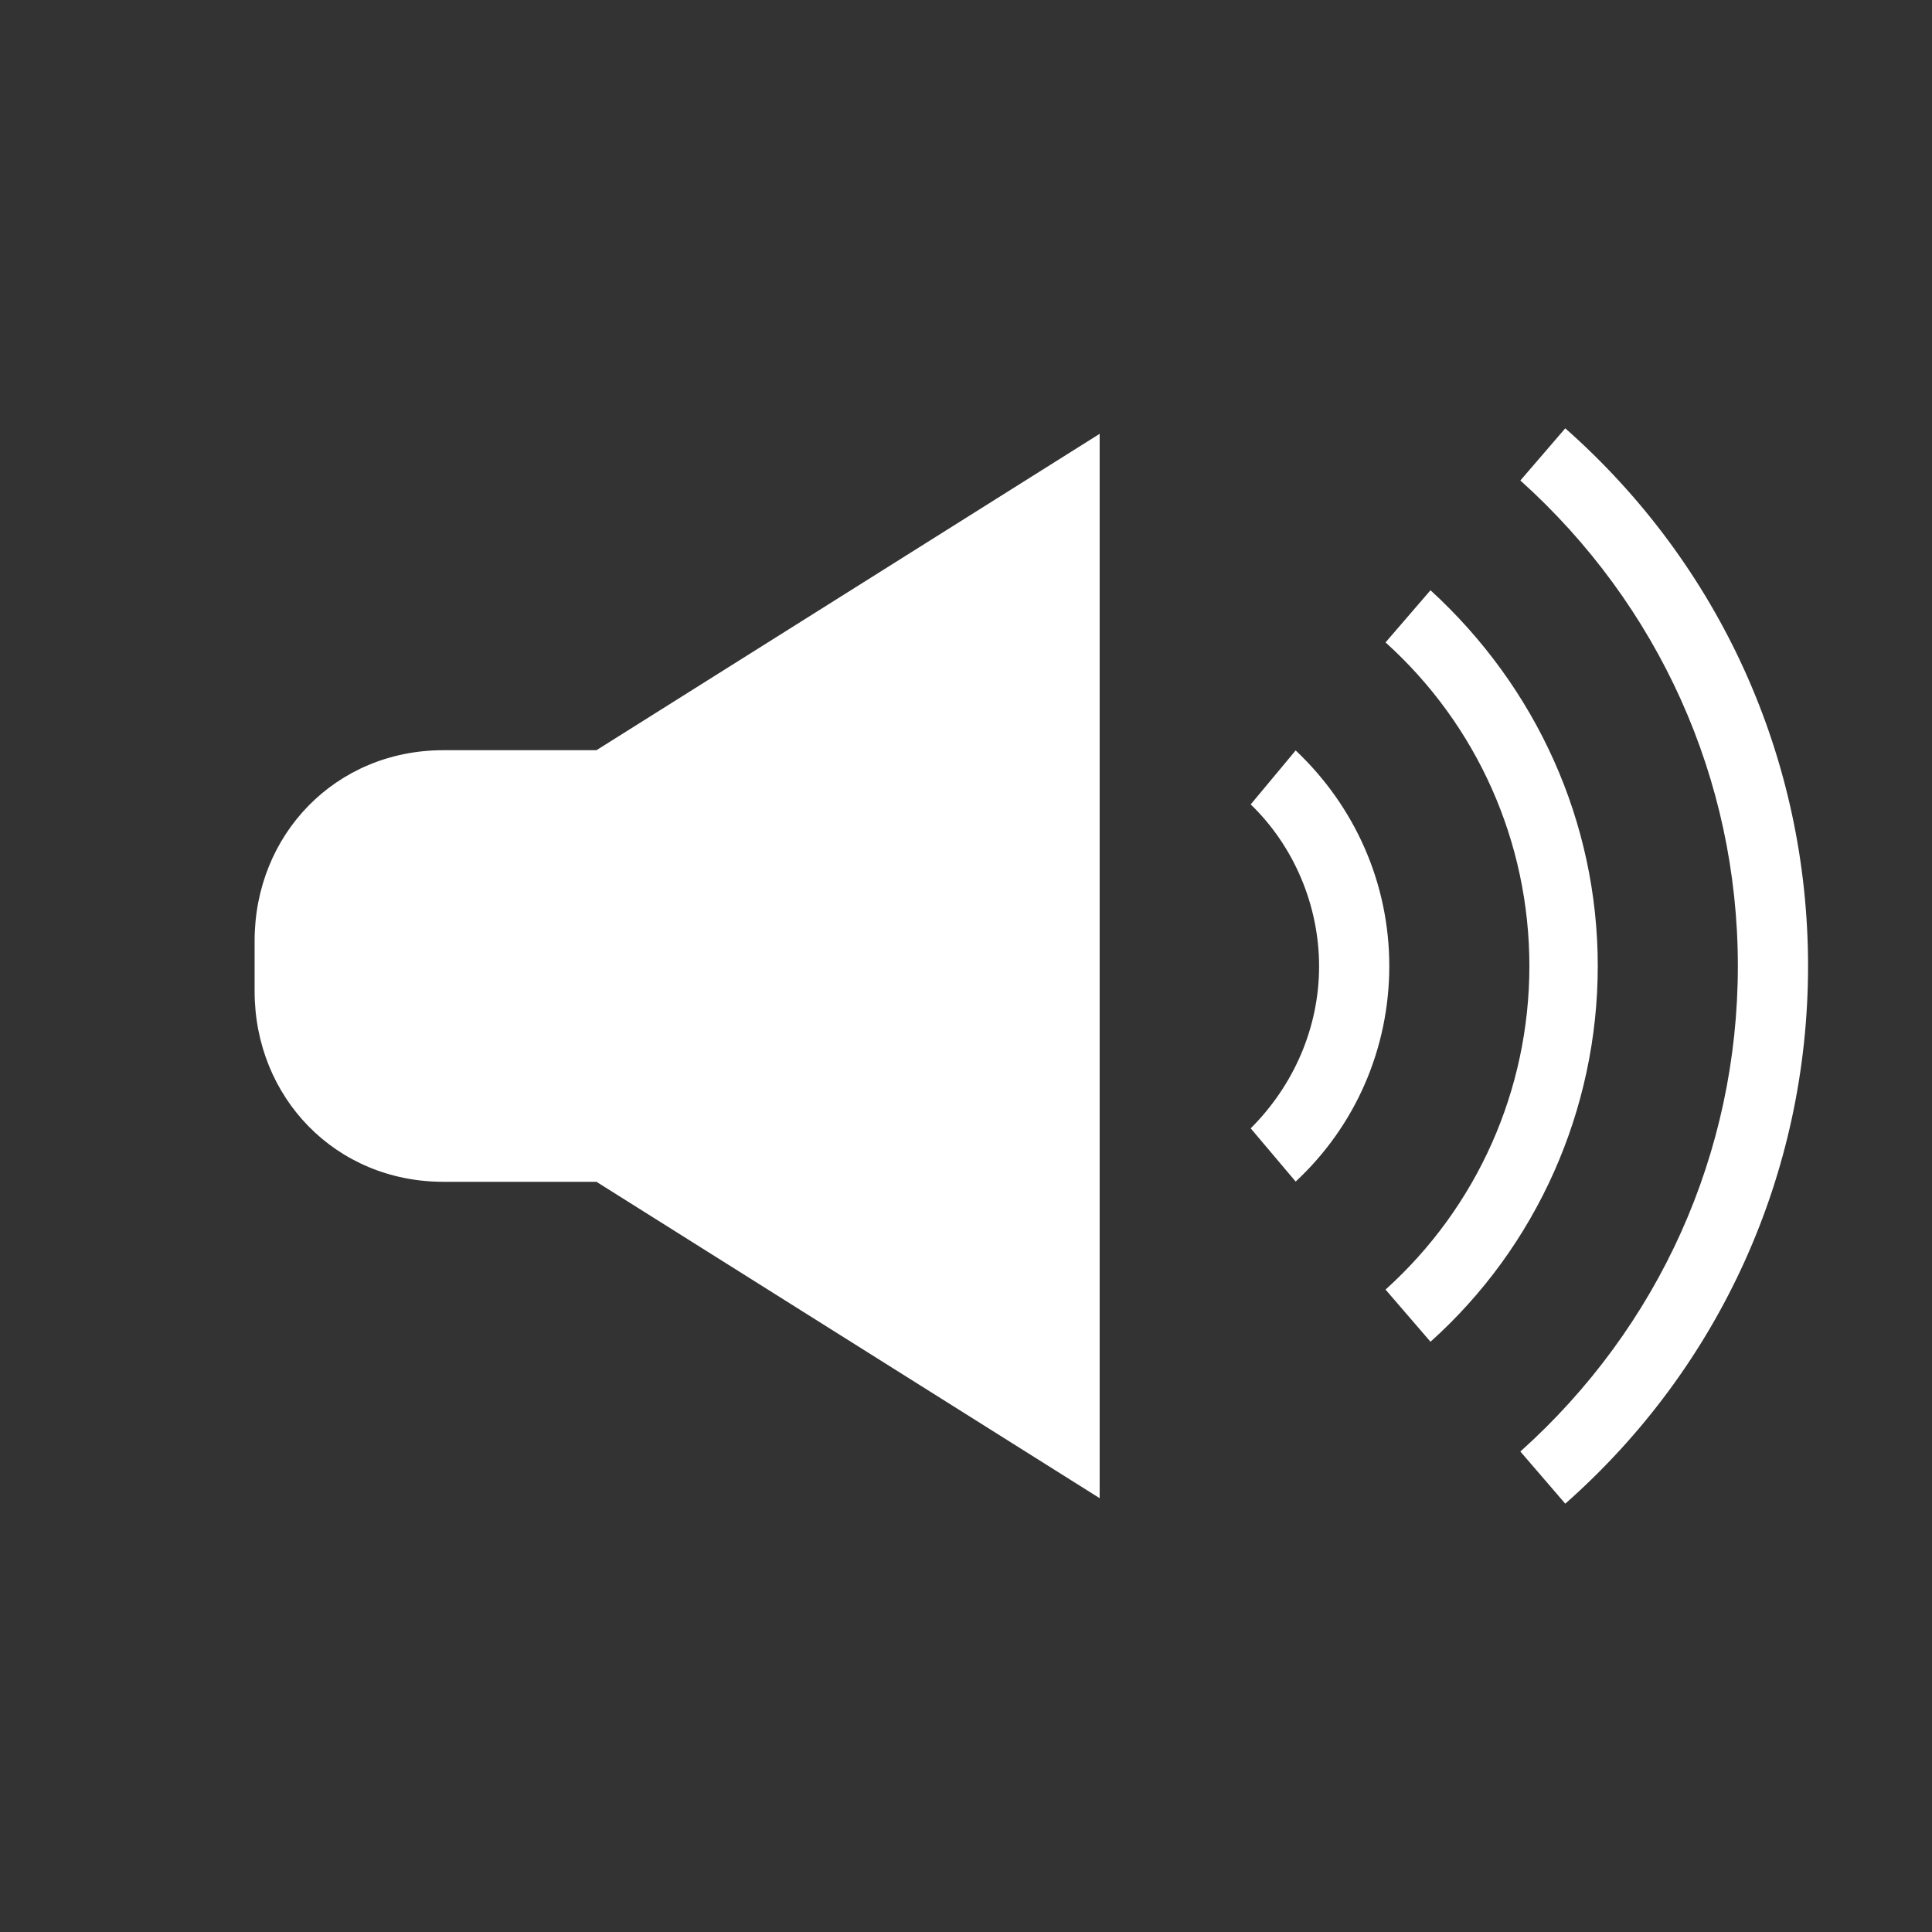 <svg xmlns:rdf="http://www.w3.org/1999/02/22-rdf-syntax-ns#" xmlns="http://www.w3.org/2000/svg" enable-background="new 0 0 841.9 595.3" xml:space="preserve" viewBox="0 0 33 33" height="33" width="33" version="1.1" y="0px" x="0px" xmlns:cc="http://creativecommons.org/ns#" xmlns:dc="http://purl.org/dc/elements/1.1/"><rect x="0" y="0" width="33" height="33" fill="#333333" stroke="none"/><path fill="#fff" d="m26.736 7.316l-0.767 0.891c2.36 2.122 3.715 5.101 3.715 8.293s-1.348 6.171-3.715 8.293l0.767 0.891c2.645-2.335 4.147-5.65 4.147-9.184s-1.502-6.849-4.147-9.184zm-7.953 0.094l-8.595 5.404h-2.614c-1.845 0-3.225 1.444-3.225 3.256v0.86c0 1.812 1.38 3.256 3.225 3.256h2.614l8.595 5.404v-18.18zm5.651 2.672l-0.768 0.891c1.567 1.412 2.457 3.412 2.457 5.527s-0.89 4.115-2.457 5.527l0.768 0.891c1.812-1.625 2.857-3.961 2.857-6.418s-1.045-4.76-2.857-6.418zm-2.303 2.736l-0.768 0.922c0.736 0.71 1.168 1.721 1.168 2.766s-0.432 2.032-1.168 2.767l0.768 0.909c1.019-0.948 1.599-2.27 1.599-3.682s-0.587-2.727-1.599-3.682z"/></svg>
